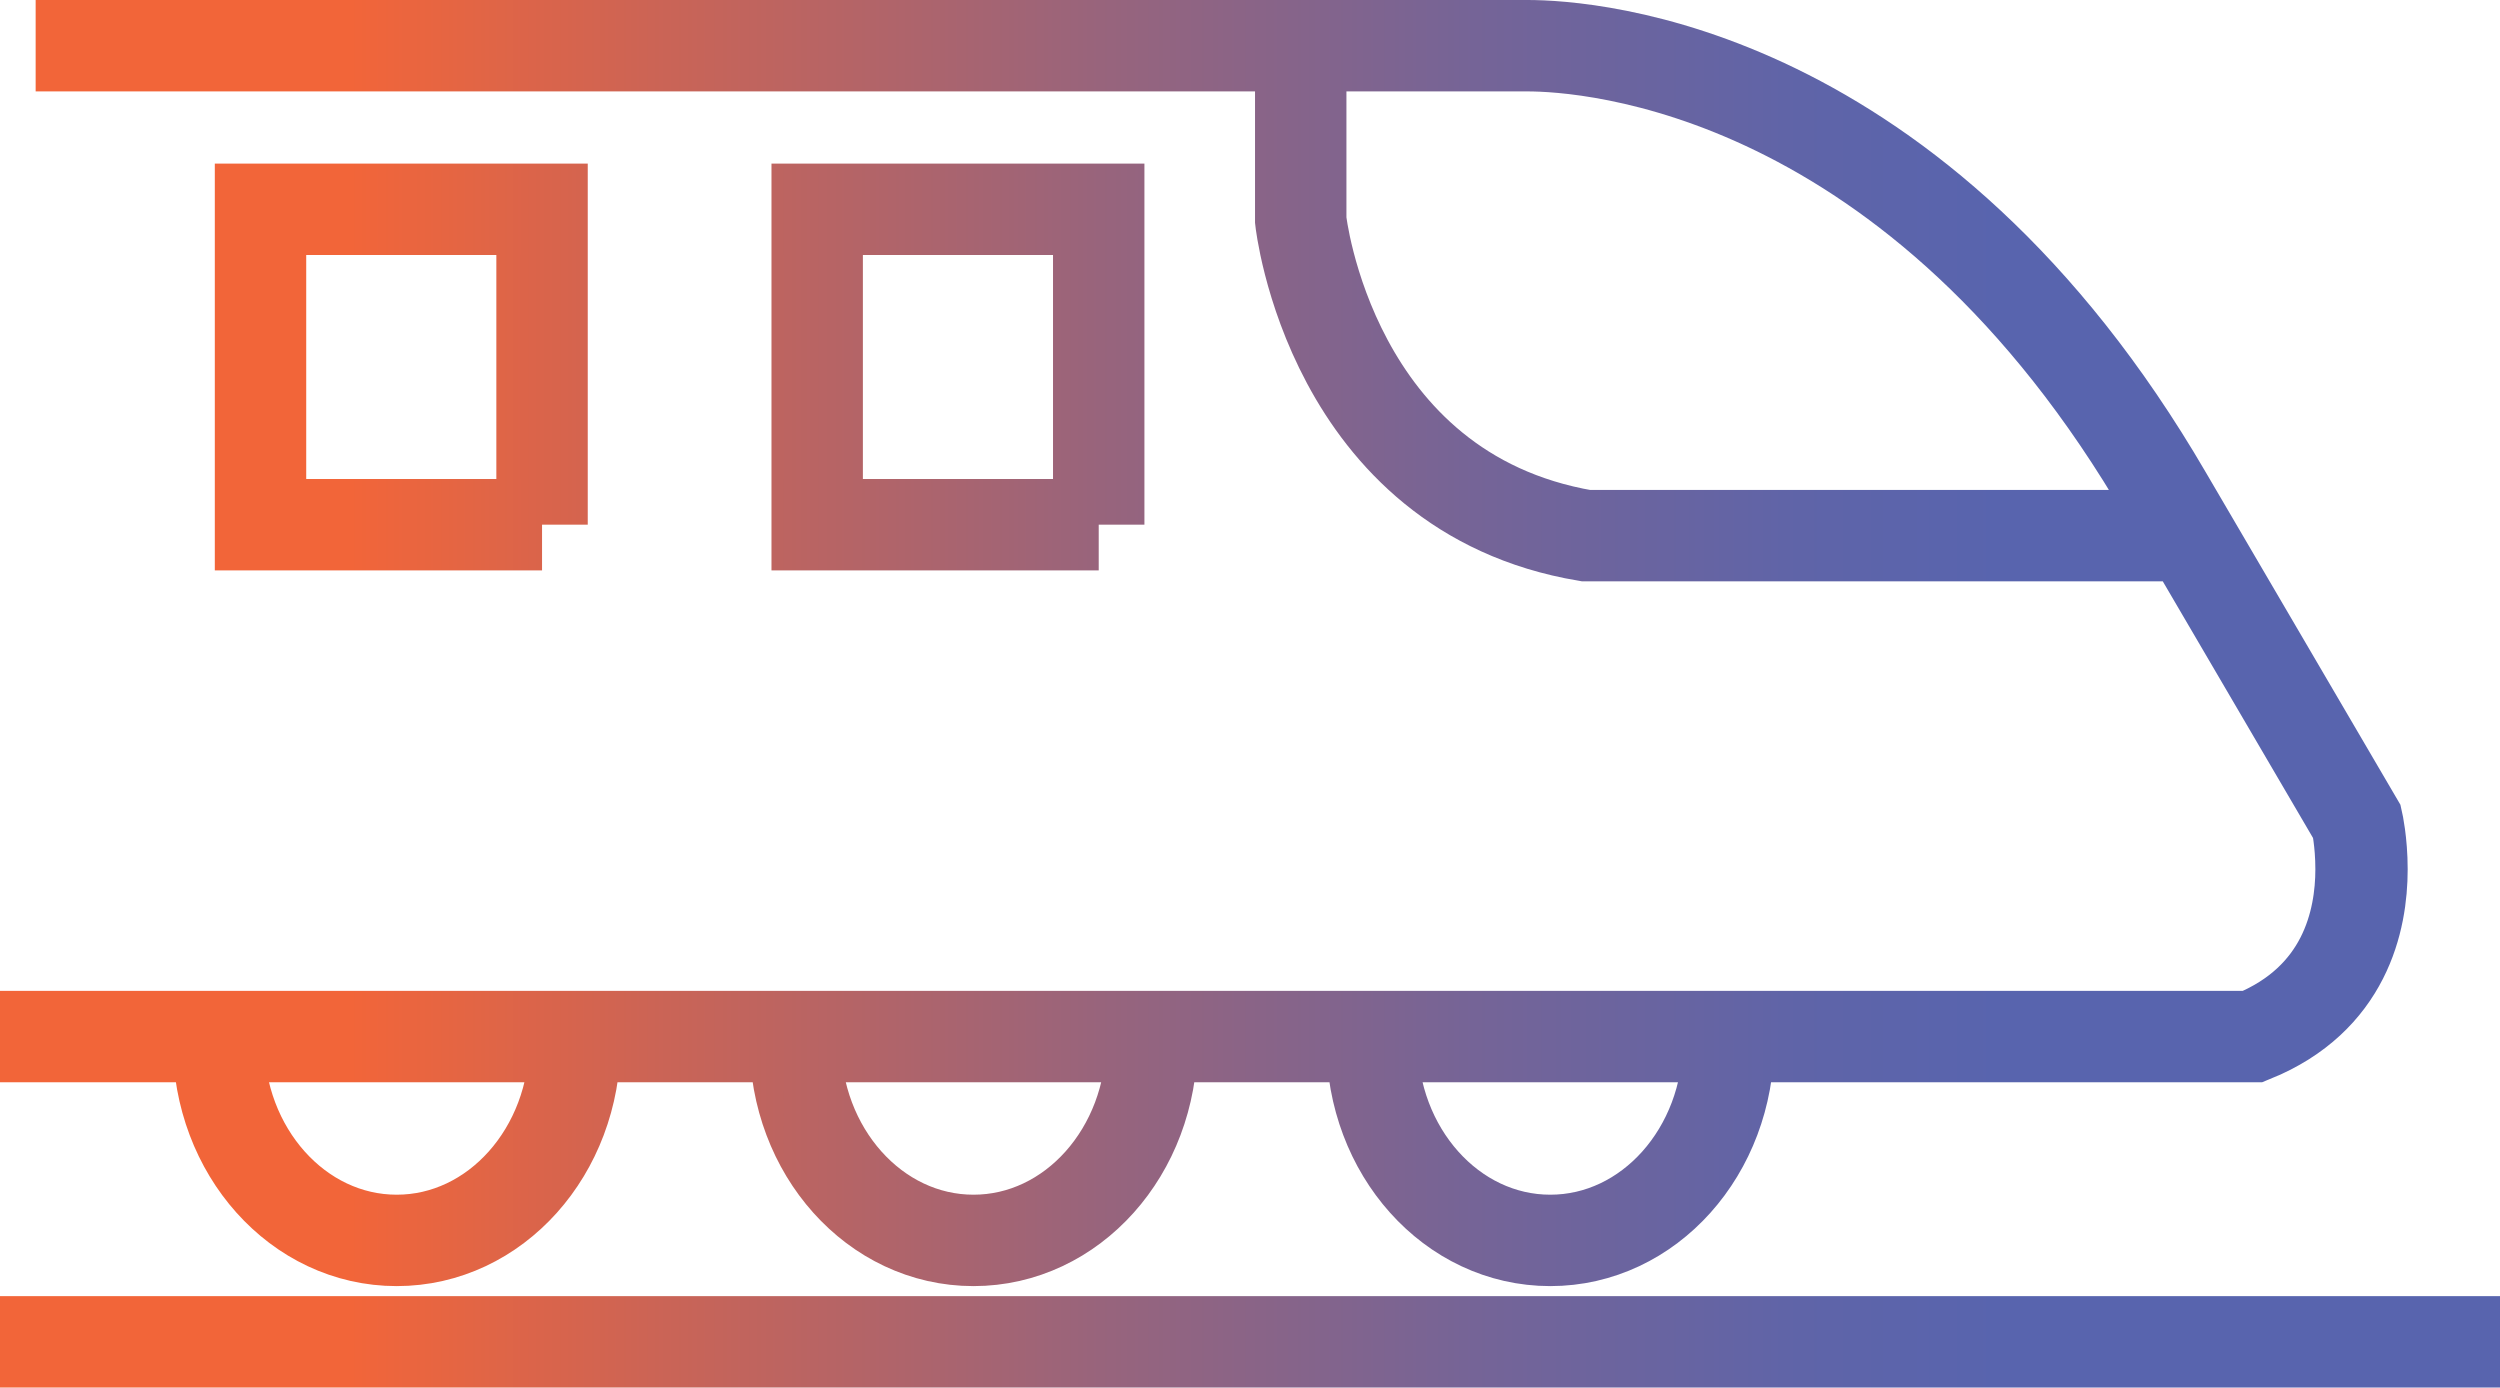 <?xml version="1.0" encoding="UTF-8"?> <svg xmlns="http://www.w3.org/2000/svg" xmlns:xlink="http://www.w3.org/1999/xlink" id="Layer_2" data-name="Layer 2" viewBox="0 0 27.35 15.18"><defs><style> .cls-1 { fill: none; stroke: url(#linear-gradient); stroke-miterlimit: 10; } </style><linearGradient id="linear-gradient" x1="0" y1="7.59" x2="27.35" y2="7.59" gradientUnits="userSpaceOnUse"><stop offset="0" stop-color="#f26539"></stop><stop offset=".14" stop-color="#f26539"></stop><stop offset=".27" stop-color="#c96457"></stop><stop offset=".44" stop-color="#98647c"></stop><stop offset=".59" stop-color="#756497"></stop><stop offset=".72" stop-color="#5f64a8"></stop><stop offset=".8" stop-color="#5864ae"></stop><stop offset="1" stop-color="#5864ae"></stop></linearGradient></defs><g id="Layer_1-2" data-name="Layer 1"><path class="cls-1" d="M0,14.68h27.35H0ZM18.91,11.39c0,1.21-.87,2.18-1.95,2.18-1.08,0-1.95-.98-1.95-2.18h0c0,1.21.87,2.18,1.95,2.18,1.08,0,1.95-.98,1.95-2.18h0ZM12.6,11.39c0,1.21-.87,2.18-1.95,2.18-1.08,0-1.95-.98-1.95-2.18h0c0,1.21.87,2.18,1.95,2.18,1.08,0,1.95-.98,1.95-2.18h0ZM6.29,11.39c0,1.21-.87,2.18-1.95,2.18-1.08,0-1.95-.98-1.95-2.18h0c0,1.21.87,2.18,1.95,2.18,1.08,0,1.95-.98,1.95-2.18h0ZM12.02,5.74h-3.08v-3.45h3.08v3.45h0v-3.45h-3.08v3.45h3.08ZM5.93,5.74h-3.08v-3.45h3.08v3.45h0v-3.45h-3.08v3.45h3.08ZM14.23.5v1.91s.32,2.98,3.12,3.45h6.56-6.56c-2.8-.48-3.12-3.45-3.12-3.45V.5h0ZM.39.5h16.21s.04,0,.11,0c.67,0,4.26.23,6.98,4.92l2.09,3.57s.05.21.05.52c0,.56-.18,1.42-1.19,1.83H0h24.65c1.01-.41,1.19-1.27,1.19-1.83,0-.3-.05-.52-.05-.52l-2.09-3.57C20.97.73,17.38.5,16.71.5c-.07,0-.11,0-.11,0H.39Z"></path></g></svg> 